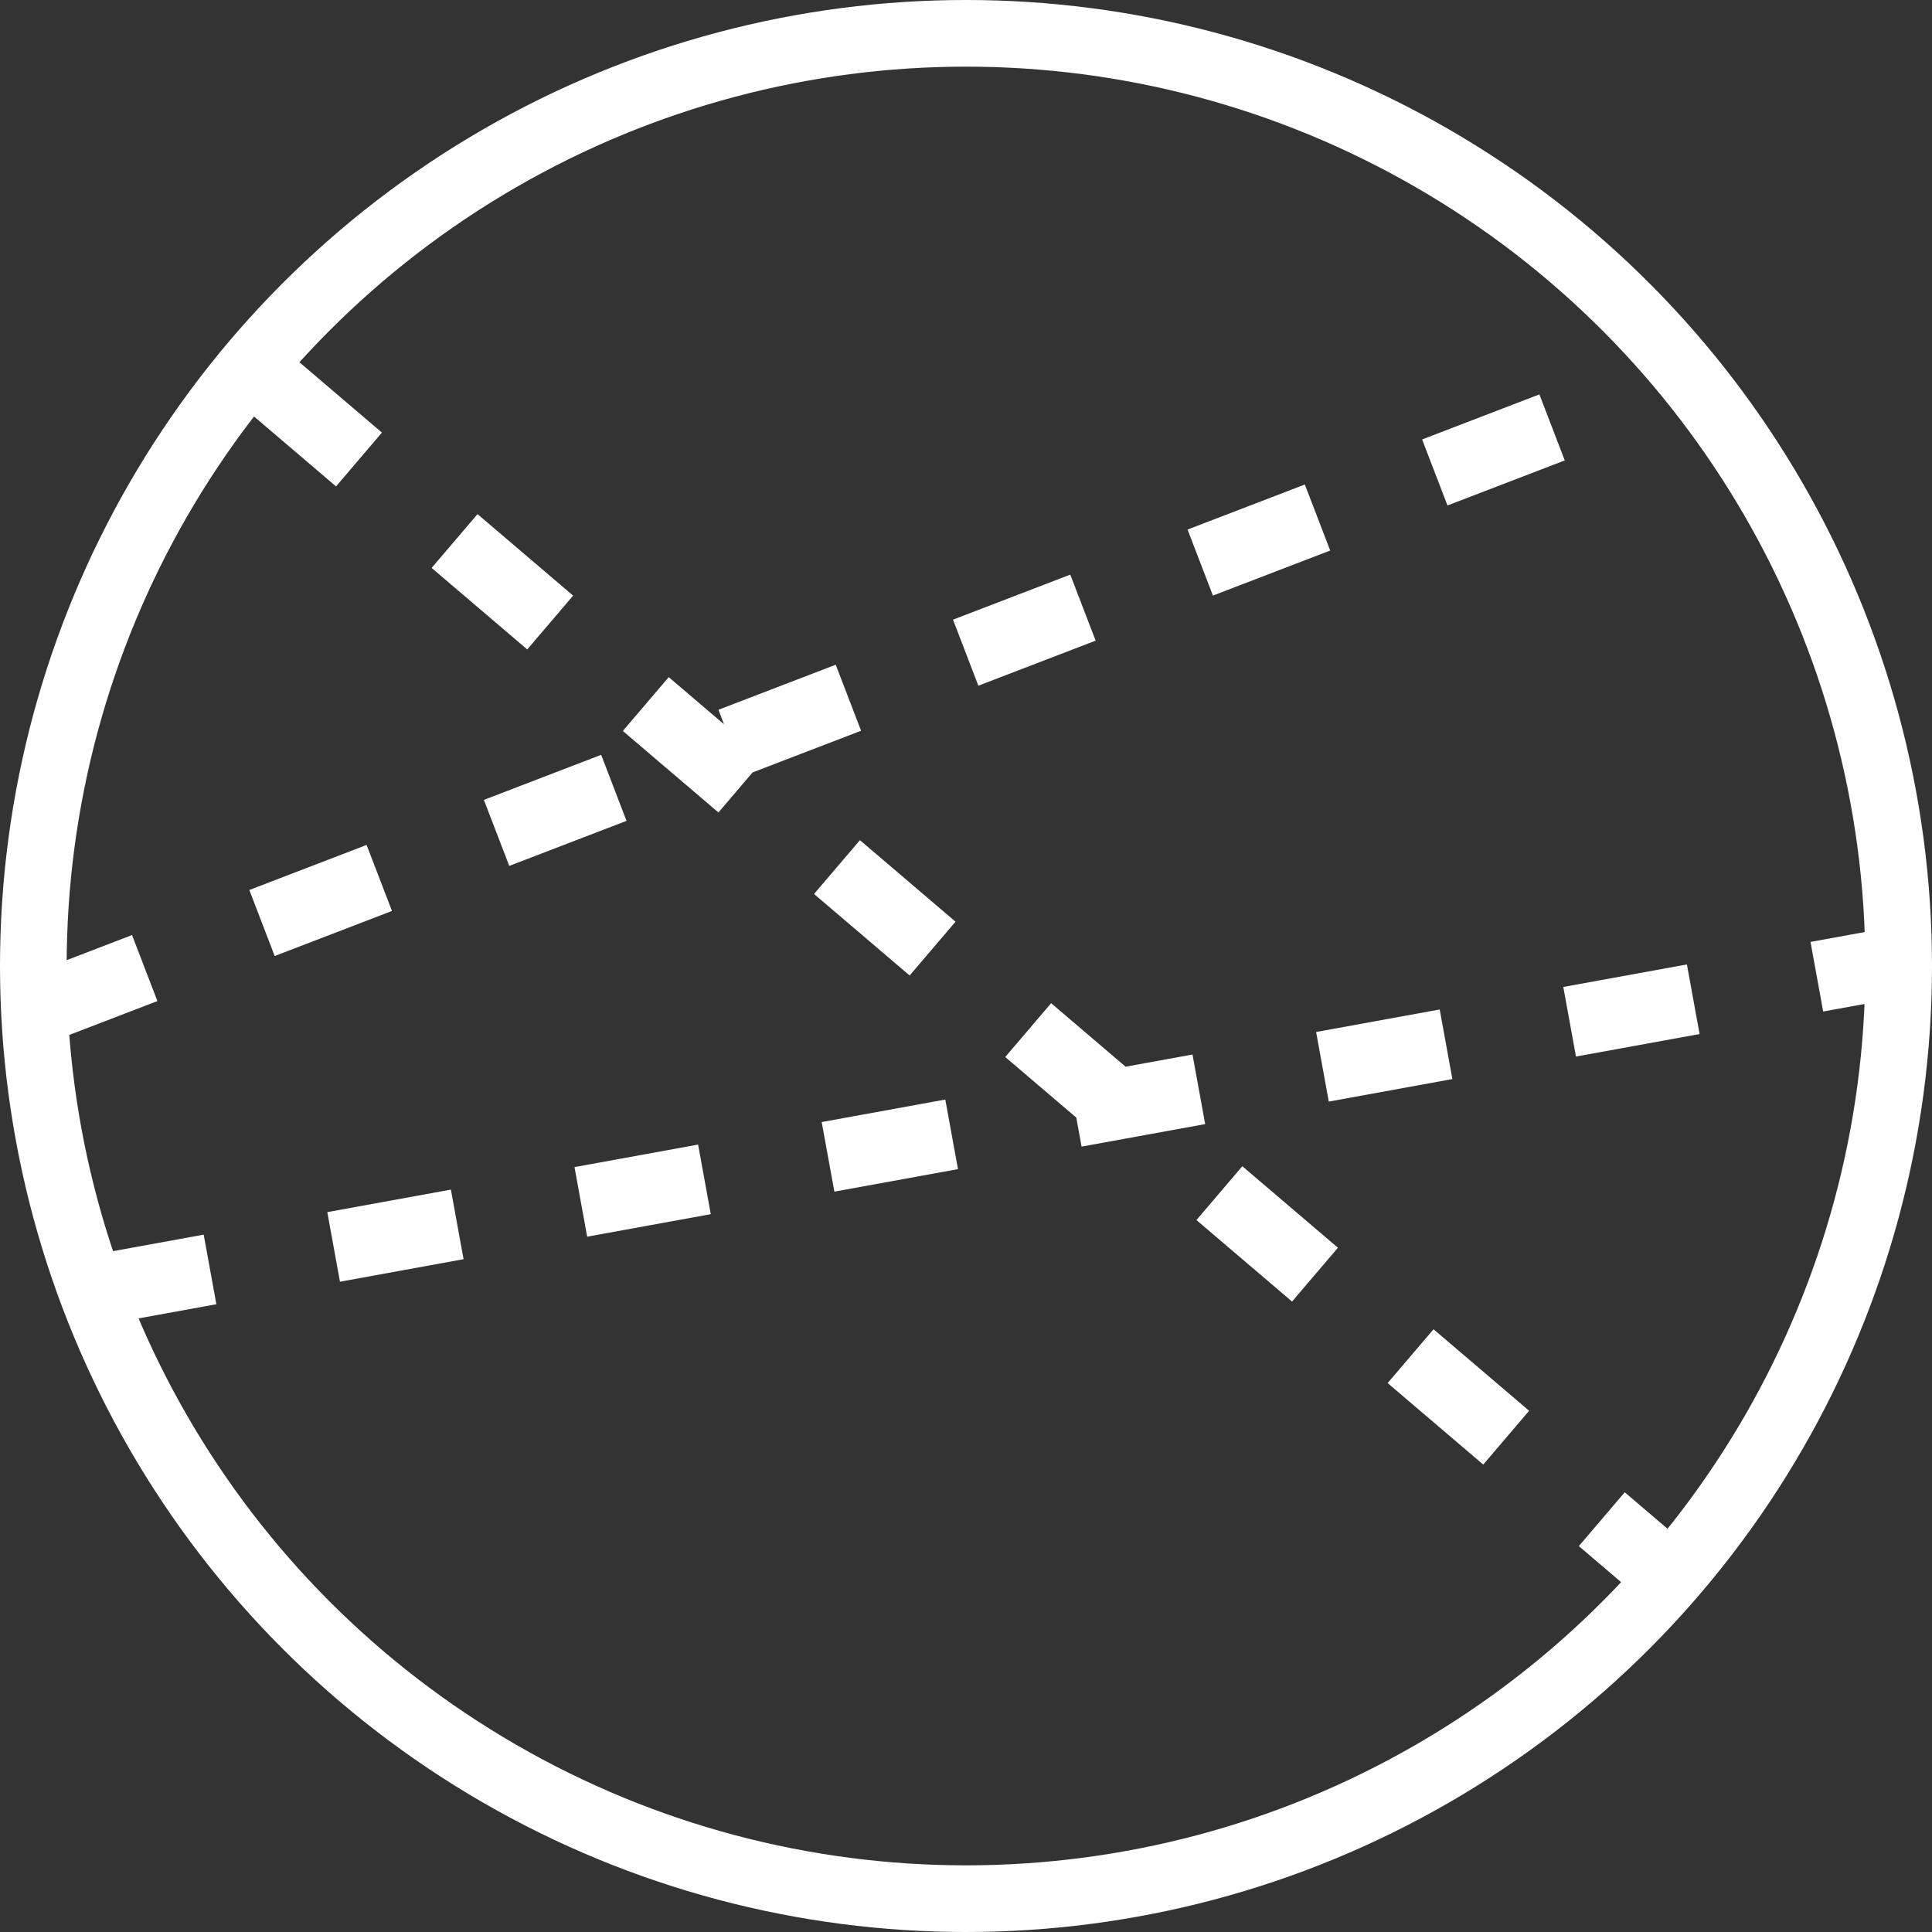 <svg xmlns="http://www.w3.org/2000/svg" id="Layer_2" data-name="Layer 2" viewBox="0 0 161.16 161.16"><rect x="0" y="0" width="161.16" height="161.16" fill="#333333" stroke="none"/><defs><style>      .cls-1 {        stroke-dasharray: 10.48 10.48;        stroke-width: 5.9px;      }      .cls-1, .cls-2 {        fill: none;        stroke: #fff;      }      .cls-2 {        stroke-width: 5.56px;      }    </style></defs><g id="Layer_8" data-name="Layer 8"><g><circle class="cls-2" cx="80.58" cy="80.58" r="77.8"></circle><path class="cls-1" d="M7.21,107.77l151.01-27.51M21.97,31.53l118.23,100.81M2.29,84.51L140.2,31.53"></path></g></g></svg>